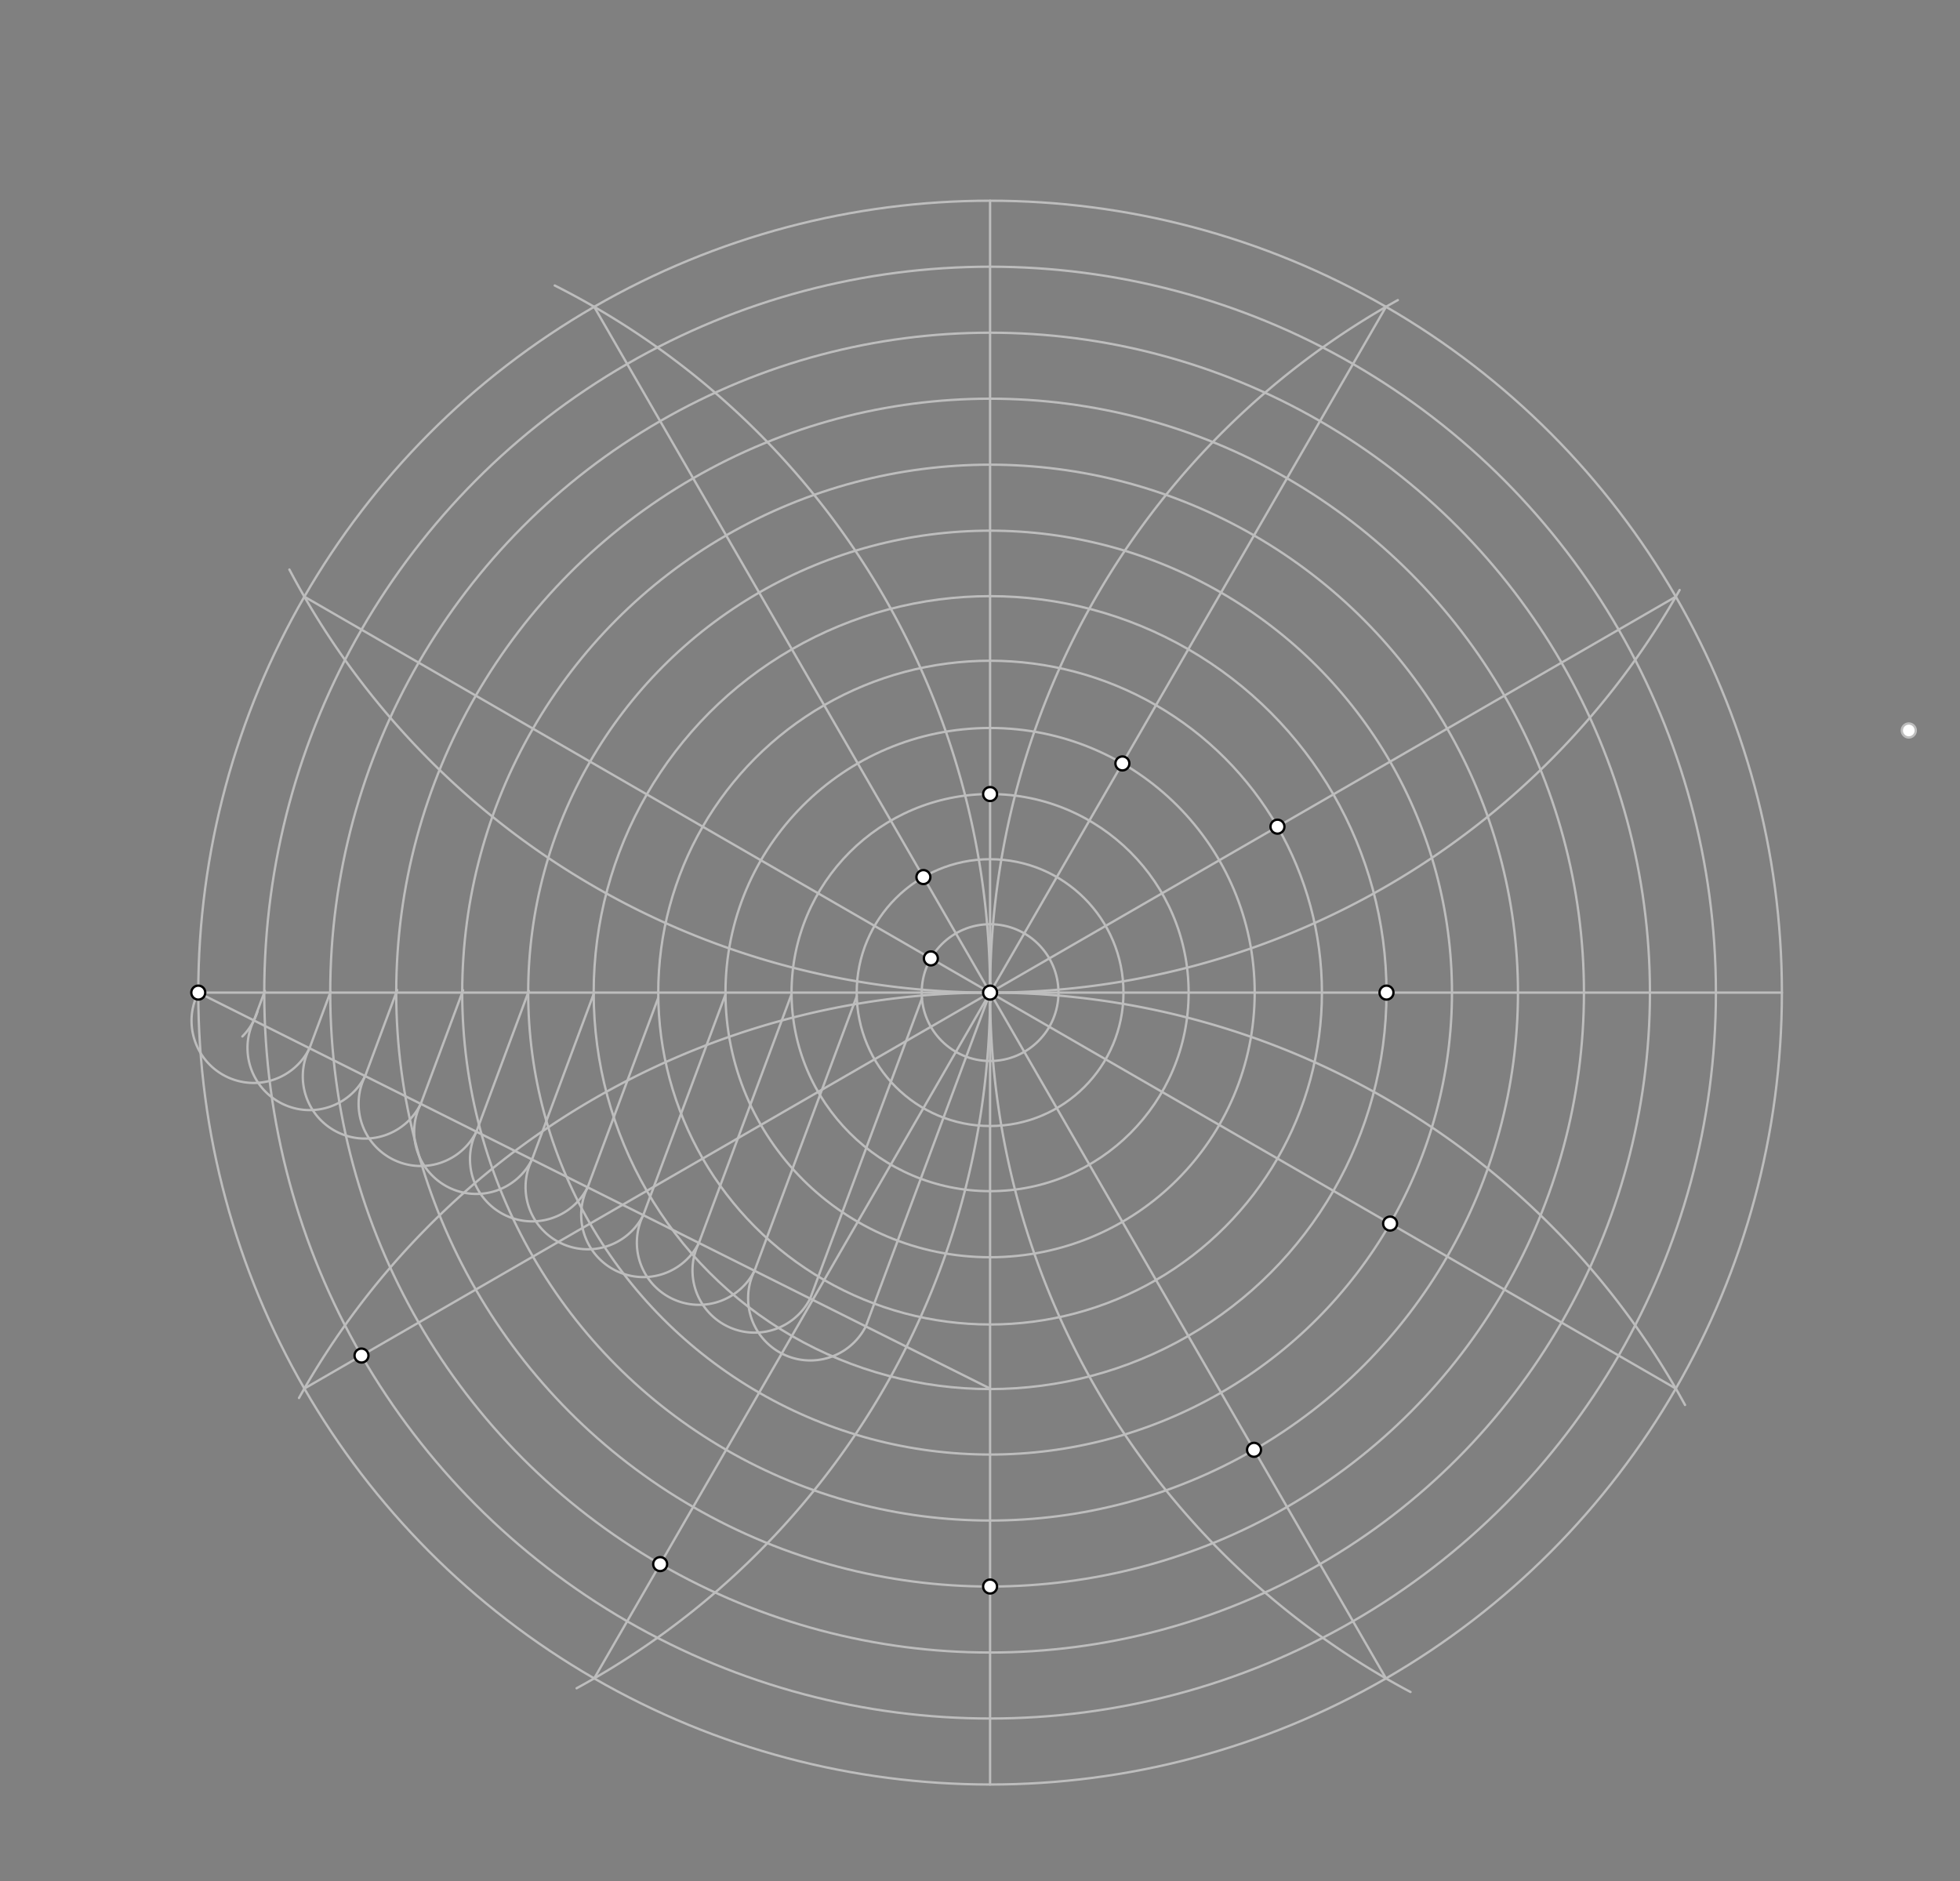 <svg xmlns="http://www.w3.org/2000/svg" class="svg--816" height="100%" preserveAspectRatio="xMidYMid meet" viewBox="0 0 842 808" width="100%"><rect x="0" y="0" width="842" height="808" fill="#808080" stroke="none"/><defs><marker id="marker-arrow" markerHeight="16" markerUnits="userSpaceOnUse" markerWidth="24" orient="auto-start-reverse" refX="24" refY="4" viewBox="0 0 24 8"><path d="M 0 0 L 24 4 L 0 8 z" stroke="inherit"></path></marker></defs><g class="aux-layer--949"><g class="element--733"><g class="center--a87"><line x1="421.333" y1="426.375" x2="429.333" y2="426.375" stroke="#BDBDBD" stroke-width="1" stroke-linecap="round"></line><line x1="425.333" y1="422.375" x2="425.333" y2="430.375" stroke="#BDBDBD" stroke-width="1" stroke-linecap="round"></line><circle class="hit--87b" cx="425.333" cy="426.375" r="4" stroke="none" fill="transparent"></circle></g><circle cx="425.333" cy="426.375" fill="none" r="340.157" stroke="#BDBDBD" stroke-dasharray="none" stroke-width="1"></circle></g><g class="element--733"><line stroke="#BDBDBD" stroke-dasharray="none" stroke-linecap="round" stroke-width="1" x1="425.333" x2="425.333" y1="426.375" y2="766.532"></line></g><g class="element--733"><line stroke="#BDBDBD" stroke-dasharray="none" stroke-linecap="round" stroke-width="1" x1="425.333" x2="425.333" y1="426.375" y2="86.218"></line></g><g class="element--733"><line stroke="#BDBDBD" stroke-dasharray="none" stroke-linecap="round" stroke-width="1" x1="425.333" x2="765.491" y1="426.375" y2="426.375"></line></g><g class="element--733"><line stroke="#BDBDBD" stroke-dasharray="none" stroke-linecap="round" stroke-width="1" x1="425.333" x2="85.176" y1="426.375" y2="426.375"></line></g><g class="element--733"><path d="M 425.333 426.375 A 340.157 340.157 0 0 0 605.942 726.794" fill="none" stroke="#BDBDBD" stroke-dasharray="none" stroke-linecap="round" stroke-width="1"></path></g><g class="element--733"><path d="M 425.333 426.375 A 340.157 340.157 0 0 1 600.499 128.911" fill="none" stroke="#BDBDBD" stroke-dasharray="none" stroke-linecap="round" stroke-width="1"></path></g><g class="element--733"><path d="M 425.333 426.375 A 340.157 340.157 0 0 0 238.316 122.64" fill="none" stroke="#BDBDBD" stroke-dasharray="none" stroke-linecap="round" stroke-width="1"></path></g><g class="element--733"><path d="M 425.333 426.375 A 340.157 340.157 0 0 1 247.705 725.192" fill="none" stroke="#BDBDBD" stroke-dasharray="none" stroke-linecap="round" stroke-width="1"></path></g><g class="element--733"><path d="M 425.333 426.375 A 340.157 340.157 0 0 0 128.447 600.504" fill="none" stroke="#BDBDBD" stroke-dasharray="none" stroke-linecap="round" stroke-width="1"></path></g><g class="element--733"><path d="M 425.333 426.375 A 340.157 340.157 0 0 1 723.877 603.503" fill="none" stroke="#BDBDBD" stroke-dasharray="none" stroke-linecap="round" stroke-width="1"></path></g><g class="element--733"><path d="M 425.333 426.375 A 340.157 340.157 0 0 1 124.322 244.645" fill="none" stroke="#BDBDBD" stroke-dasharray="none" stroke-linecap="round" stroke-width="1"></path></g><g class="element--733"><path d="M 425.333 426.375 A 340.157 340.157 0 0 0 721.55 253.439" fill="none" stroke="#BDBDBD" stroke-dasharray="none" stroke-linecap="round" stroke-width="1"></path></g><g class="element--733"><line stroke="#BDBDBD" stroke-dasharray="none" stroke-linecap="round" stroke-width="1" x1="130.748" x2="719.918" y1="596.454" y2="256.296"></line></g><g class="element--733"><line stroke="#BDBDBD" stroke-dasharray="none" stroke-linecap="round" stroke-width="1" x1="130.748" x2="719.918" y1="256.296" y2="596.454"></line></g><g class="element--733"><line stroke="#BDBDBD" stroke-dasharray="none" stroke-linecap="round" stroke-width="1" x1="255.255" x2="595.412" y1="720.96" y2="131.79"></line></g><g class="element--733"><line stroke="#BDBDBD" stroke-dasharray="none" stroke-linecap="round" stroke-width="1" x1="255.255" x2="595.412" y1="131.79" y2="720.96"></line></g><g class="element--733"><line stroke="#BDBDBD" stroke-dasharray="none" stroke-linecap="round" stroke-width="1" x1="85.176" x2="425.333" y1="426.375" y2="596.454"></line></g><g class="element--733"><path d="M 110.667 434.375 A 26.717 26.717 0 0 1 104.129 445.205" fill="none" stroke="#BDBDBD" stroke-dasharray="none" stroke-linecap="round" stroke-width="1"></path></g><g class="element--733"><path d="M 85.176 426.375 A 26.717 26.717 0 1 0 132.968 450.271" fill="none" stroke="#BDBDBD" stroke-dasharray="none" stroke-linecap="round" stroke-width="1"></path></g><g class="element--733"><path d="M 109.072 438.323 A 26.717 26.717 0 0 0 156.864 462.219" fill="none" stroke="#BDBDBD" stroke-dasharray="none" stroke-linecap="round" stroke-width="1"></path></g><g class="element--733"><path d="M 132.968 450.271 A 26.717 26.717 0 1 0 180.76 474.167" fill="none" stroke="#BDBDBD" stroke-dasharray="none" stroke-linecap="round" stroke-width="1"></path></g><g class="element--733"><path d="M 156.864 462.219 A 26.717 26.717 0 0 0 204.657 486.115" fill="none" stroke="#BDBDBD" stroke-dasharray="none" stroke-linecap="round" stroke-width="1"></path></g><g class="element--733"><path d="M 180.76 474.167 A 26.717 26.717 0 1 0 228.553 498.063" fill="none" stroke="#BDBDBD" stroke-dasharray="none" stroke-linecap="round" stroke-width="1"></path></g><g class="element--733"><path d="M 204.657 486.115 A 26.717 26.717 0 0 0 252.449 510.011" fill="none" stroke="#BDBDBD" stroke-dasharray="none" stroke-linecap="round" stroke-width="1"></path></g><g class="element--733"><path d="M 228.553 498.063 A 26.717 26.717 0 0 0 276.345 521.96" fill="none" stroke="#BDBDBD" stroke-dasharray="none" stroke-linecap="round" stroke-width="1"></path></g><g class="element--733"><path d="M 252.449 510.011 A 26.717 26.717 0 0 0 300.241 533.908" fill="none" stroke="#BDBDBD" stroke-dasharray="none" stroke-linecap="round" stroke-width="1"></path></g><g class="element--733"><path d="M 276.345 521.96 A 26.717 26.717 0 0 0 324.137 545.856" fill="none" stroke="#BDBDBD" stroke-dasharray="none" stroke-linecap="round" stroke-width="1"></path></g><g class="element--733"><path d="M 300.241 533.908 A 26.717 26.717 0 0 0 348.033 557.804" fill="none" stroke="#BDBDBD" stroke-dasharray="none" stroke-linecap="round" stroke-width="1"></path></g><g class="element--733"><path d="M 324.137 545.856 A 26.717 26.717 0 0 0 371.929 569.752" fill="none" stroke="#BDBDBD" stroke-dasharray="none" stroke-linecap="round" stroke-width="1"></path></g><g class="element--733"><line stroke="#BDBDBD" stroke-dasharray="none" stroke-linecap="round" stroke-width="1" x1="371.929" x2="425.333" y1="569.752" y2="426.375"></line></g><g class="element--733"><line stroke="#BDBDBD" stroke-dasharray="none" stroke-linecap="round" stroke-width="1" x1="348.033" x2="396.062" y1="557.804" y2="428.859"></line></g><g class="element--733"><line stroke="#BDBDBD" stroke-dasharray="none" stroke-linecap="round" stroke-width="1" x1="109.072" x2="113.79" y1="438.323" y2="425.655"></line></g><g class="element--733"><line stroke="#BDBDBD" stroke-dasharray="none" stroke-linecap="round" stroke-width="1" x1="324.137" x2="368.051" y1="545.856" y2="427.958"></line></g><g class="element--733"><line stroke="#BDBDBD" stroke-dasharray="none" stroke-linecap="round" stroke-width="1" x1="300.241" x2="340.046" y1="533.908" y2="427.041"></line></g><g class="element--733"><line stroke="#BDBDBD" stroke-dasharray="none" stroke-linecap="round" stroke-width="1" x1="276.345" x2="311.665" y1="521.96" y2="427.134"></line></g><g class="element--733"><line stroke="#BDBDBD" stroke-dasharray="none" stroke-linecap="round" stroke-width="1" x1="132.968" x2="142.033" y1="450.271" y2="425.935"></line></g><g class="element--733"><line stroke="#BDBDBD" stroke-dasharray="none" stroke-linecap="round" stroke-width="1" x1="156.864" x2="170.631" y1="462.219" y2="425.259"></line></g><g class="element--733"><line stroke="#BDBDBD" stroke-dasharray="none" stroke-linecap="round" stroke-width="1" x1="252.449" x2="282.795" y1="510.011" y2="428.54"></line></g><g class="element--733"><line stroke="#BDBDBD" stroke-dasharray="none" stroke-linecap="round" stroke-width="1" x1="228.553" x2="255.037" y1="498.063" y2="426.959"></line></g><g class="element--733"><line stroke="#BDBDBD" stroke-dasharray="none" stroke-linecap="round" stroke-width="1" x1="180.76" x2="198.943" y1="474.167" y2="425.35"></line></g><g class="element--733"><line stroke="#BDBDBD" stroke-dasharray="none" stroke-linecap="round" stroke-width="1" x1="204.657" x2="227.166" y1="486.115" y2="425.683"></line></g><g class="element--733"><g class="center--a87"><line x1="421.333" y1="426.375" x2="429.333" y2="426.375" stroke="#BDBDBD" stroke-width="1" stroke-linecap="round"></line><line x1="425.333" y1="422.375" x2="425.333" y2="430.375" stroke="#BDBDBD" stroke-width="1" stroke-linecap="round"></line><circle class="hit--87b" cx="425.333" cy="426.375" r="4" stroke="none" fill="transparent"></circle></g><circle cx="425.333" cy="426.375" fill="none" r="311.811" stroke="#BDBDBD" stroke-dasharray="none" stroke-width="1"></circle></g><g class="element--733"><g class="center--a87"><line x1="421.333" y1="426.375" x2="429.333" y2="426.375" stroke="#BDBDBD" stroke-width="1" stroke-linecap="round"></line><line x1="425.333" y1="422.375" x2="425.333" y2="430.375" stroke="#BDBDBD" stroke-width="1" stroke-linecap="round"></line><circle class="hit--87b" cx="425.333" cy="426.375" r="4" stroke="none" fill="transparent"></circle></g><circle cx="425.333" cy="426.375" fill="none" r="283.465" stroke="#BDBDBD" stroke-dasharray="none" stroke-width="1"></circle></g><g class="element--733"><g class="center--a87"><line x1="421.333" y1="426.375" x2="429.333" y2="426.375" stroke="#BDBDBD" stroke-width="1" stroke-linecap="round"></line><line x1="425.333" y1="422.375" x2="425.333" y2="430.375" stroke="#BDBDBD" stroke-width="1" stroke-linecap="round"></line><circle class="hit--87b" cx="425.333" cy="426.375" r="4" stroke="none" fill="transparent"></circle></g><circle cx="425.333" cy="426.375" fill="none" r="255.118" stroke="#BDBDBD" stroke-dasharray="none" stroke-width="1"></circle></g><g class="element--733"><g class="center--a87"><line x1="421.333" y1="426.375" x2="429.333" y2="426.375" stroke="#BDBDBD" stroke-width="1" stroke-linecap="round"></line><line x1="425.333" y1="422.375" x2="425.333" y2="430.375" stroke="#BDBDBD" stroke-width="1" stroke-linecap="round"></line><circle class="hit--87b" cx="425.333" cy="426.375" r="4" stroke="none" fill="transparent"></circle></g><circle cx="425.333" cy="426.375" fill="none" r="226.772" stroke="#BDBDBD" stroke-dasharray="none" stroke-width="1"></circle></g><g class="element--733"><g class="center--a87"><line x1="421.333" y1="426.375" x2="429.333" y2="426.375" stroke="#BDBDBD" stroke-width="1" stroke-linecap="round"></line><line x1="425.333" y1="422.375" x2="425.333" y2="430.375" stroke="#BDBDBD" stroke-width="1" stroke-linecap="round"></line><circle class="hit--87b" cx="425.333" cy="426.375" r="4" stroke="none" fill="transparent"></circle></g><circle cx="425.333" cy="426.375" fill="none" r="198.425" stroke="#BDBDBD" stroke-dasharray="none" stroke-width="1"></circle></g><g class="element--733"><g class="center--a87"><line x1="421.333" y1="426.375" x2="429.333" y2="426.375" stroke="#BDBDBD" stroke-width="1" stroke-linecap="round"></line><line x1="425.333" y1="422.375" x2="425.333" y2="430.375" stroke="#BDBDBD" stroke-width="1" stroke-linecap="round"></line><circle class="hit--87b" cx="425.333" cy="426.375" r="4" stroke="none" fill="transparent"></circle></g><circle cx="425.333" cy="426.375" fill="none" r="170.297" stroke="#BDBDBD" stroke-dasharray="none" stroke-width="1"></circle></g><g class="element--733"><g class="center--a87"><line x1="421.333" y1="426.375" x2="429.333" y2="426.375" stroke="#BDBDBD" stroke-width="1" stroke-linecap="round"></line><line x1="425.333" y1="422.375" x2="425.333" y2="430.375" stroke="#BDBDBD" stroke-width="1" stroke-linecap="round"></line><circle class="hit--87b" cx="425.333" cy="426.375" r="4" stroke="none" fill="transparent"></circle></g><circle cx="425.333" cy="426.375" fill="none" r="142.555" stroke="#BDBDBD" stroke-dasharray="none" stroke-width="1"></circle></g><g class="element--733"><g class="center--a87"><line x1="421.333" y1="426.375" x2="429.333" y2="426.375" stroke="#BDBDBD" stroke-width="1" stroke-linecap="round"></line><line x1="425.333" y1="422.375" x2="425.333" y2="430.375" stroke="#BDBDBD" stroke-width="1" stroke-linecap="round"></line><circle class="hit--87b" cx="425.333" cy="426.375" r="4" stroke="none" fill="transparent"></circle></g><circle cx="425.333" cy="426.375" fill="none" r="113.671" stroke="#BDBDBD" stroke-dasharray="none" stroke-width="1"></circle></g><g class="element--733"><g class="center--a87"><line x1="421.333" y1="426.375" x2="429.333" y2="426.375" stroke="#BDBDBD" stroke-width="1" stroke-linecap="round"></line><line x1="425.333" y1="422.375" x2="425.333" y2="430.375" stroke="#BDBDBD" stroke-width="1" stroke-linecap="round"></line><circle class="hit--87b" cx="425.333" cy="426.375" r="4" stroke="none" fill="transparent"></circle></g><circle cx="425.333" cy="426.375" fill="none" r="85.29" stroke="#BDBDBD" stroke-dasharray="none" stroke-width="1"></circle></g><g class="element--733"><g class="center--a87"><line x1="421.333" y1="426.375" x2="429.333" y2="426.375" stroke="#BDBDBD" stroke-width="1" stroke-linecap="round"></line><line x1="425.333" y1="422.375" x2="425.333" y2="430.375" stroke="#BDBDBD" stroke-width="1" stroke-linecap="round"></line><circle class="hit--87b" cx="425.333" cy="426.375" r="4" stroke="none" fill="transparent"></circle></g><circle cx="425.333" cy="426.375" fill="none" r="57.304" stroke="#BDBDBD" stroke-dasharray="none" stroke-width="1"></circle></g><g class="element--733"><g class="center--a87"><line x1="421.333" y1="426.375" x2="429.333" y2="426.375" stroke="#BDBDBD" stroke-width="1" stroke-linecap="round"></line><line x1="425.333" y1="422.375" x2="425.333" y2="430.375" stroke="#BDBDBD" stroke-width="1" stroke-linecap="round"></line><circle class="hit--87b" cx="425.333" cy="426.375" r="4" stroke="none" fill="transparent"></circle></g><circle cx="425.333" cy="426.375" fill="none" r="29.377" stroke="#BDBDBD" stroke-dasharray="none" stroke-width="1"></circle></g><g class="element--733"><circle cx="820" cy="313.781" r="3" stroke="#BDBDBD" stroke-width="1" fill="#ffffff"></circle>}</g></g><g class="main-layer--75a"><g class="element--733"><circle cx="425.333" cy="426.375" r="3" stroke="#000000" stroke-width="1" fill="#ffffff"></circle>}</g><g class="element--733"><circle cx="399.892" cy="411.687" r="3" stroke="#000000" stroke-width="1" fill="#ffffff"></circle>}</g><g class="element--733"><circle cx="396.681" cy="376.748" r="3" stroke="#000000" stroke-width="1" fill="#ffffff"></circle>}</g><g class="element--733"><circle cx="425.333" cy="341.085" r="3" stroke="#000000" stroke-width="1" fill="#ffffff"></circle>}</g><g class="element--733"><circle cx="482.169" cy="327.933" r="3" stroke="#000000" stroke-width="1" fill="#ffffff"></circle>}</g><g class="element--733"><circle cx="548.79" cy="355.097" r="3" stroke="#000000" stroke-width="1" fill="#ffffff"></circle>}</g><g class="element--733"><circle cx="595.631" cy="426.375" r="3" stroke="#000000" stroke-width="1" fill="#ffffff"></circle>}</g><g class="element--733"><circle cx="597.175" cy="525.588" r="3" stroke="#000000" stroke-width="1" fill="#ffffff"></circle>}</g><g class="element--733"><circle cx="538.719" cy="622.765" r="3" stroke="#000000" stroke-width="1" fill="#ffffff"></circle>}</g><g class="element--733"><circle cx="425.333" cy="681.493" r="3" stroke="#000000" stroke-width="1" fill="#ffffff"></circle>}</g><g class="element--733"><circle cx="283.601" cy="671.863" r="3" stroke="#000000" stroke-width="1" fill="#ffffff"></circle>}</g><g class="element--733"><circle cx="155.297" cy="582.281" r="3" stroke="#000000" stroke-width="1" fill="#ffffff"></circle>}</g><g class="element--733"><circle cx="85.176" cy="426.375" r="3" stroke="#000000" stroke-width="1" fill="#ffffff"></circle>}</g></g><g class="snaps-layer--ac6"></g><g class="temp-layer--52d"></g></svg>